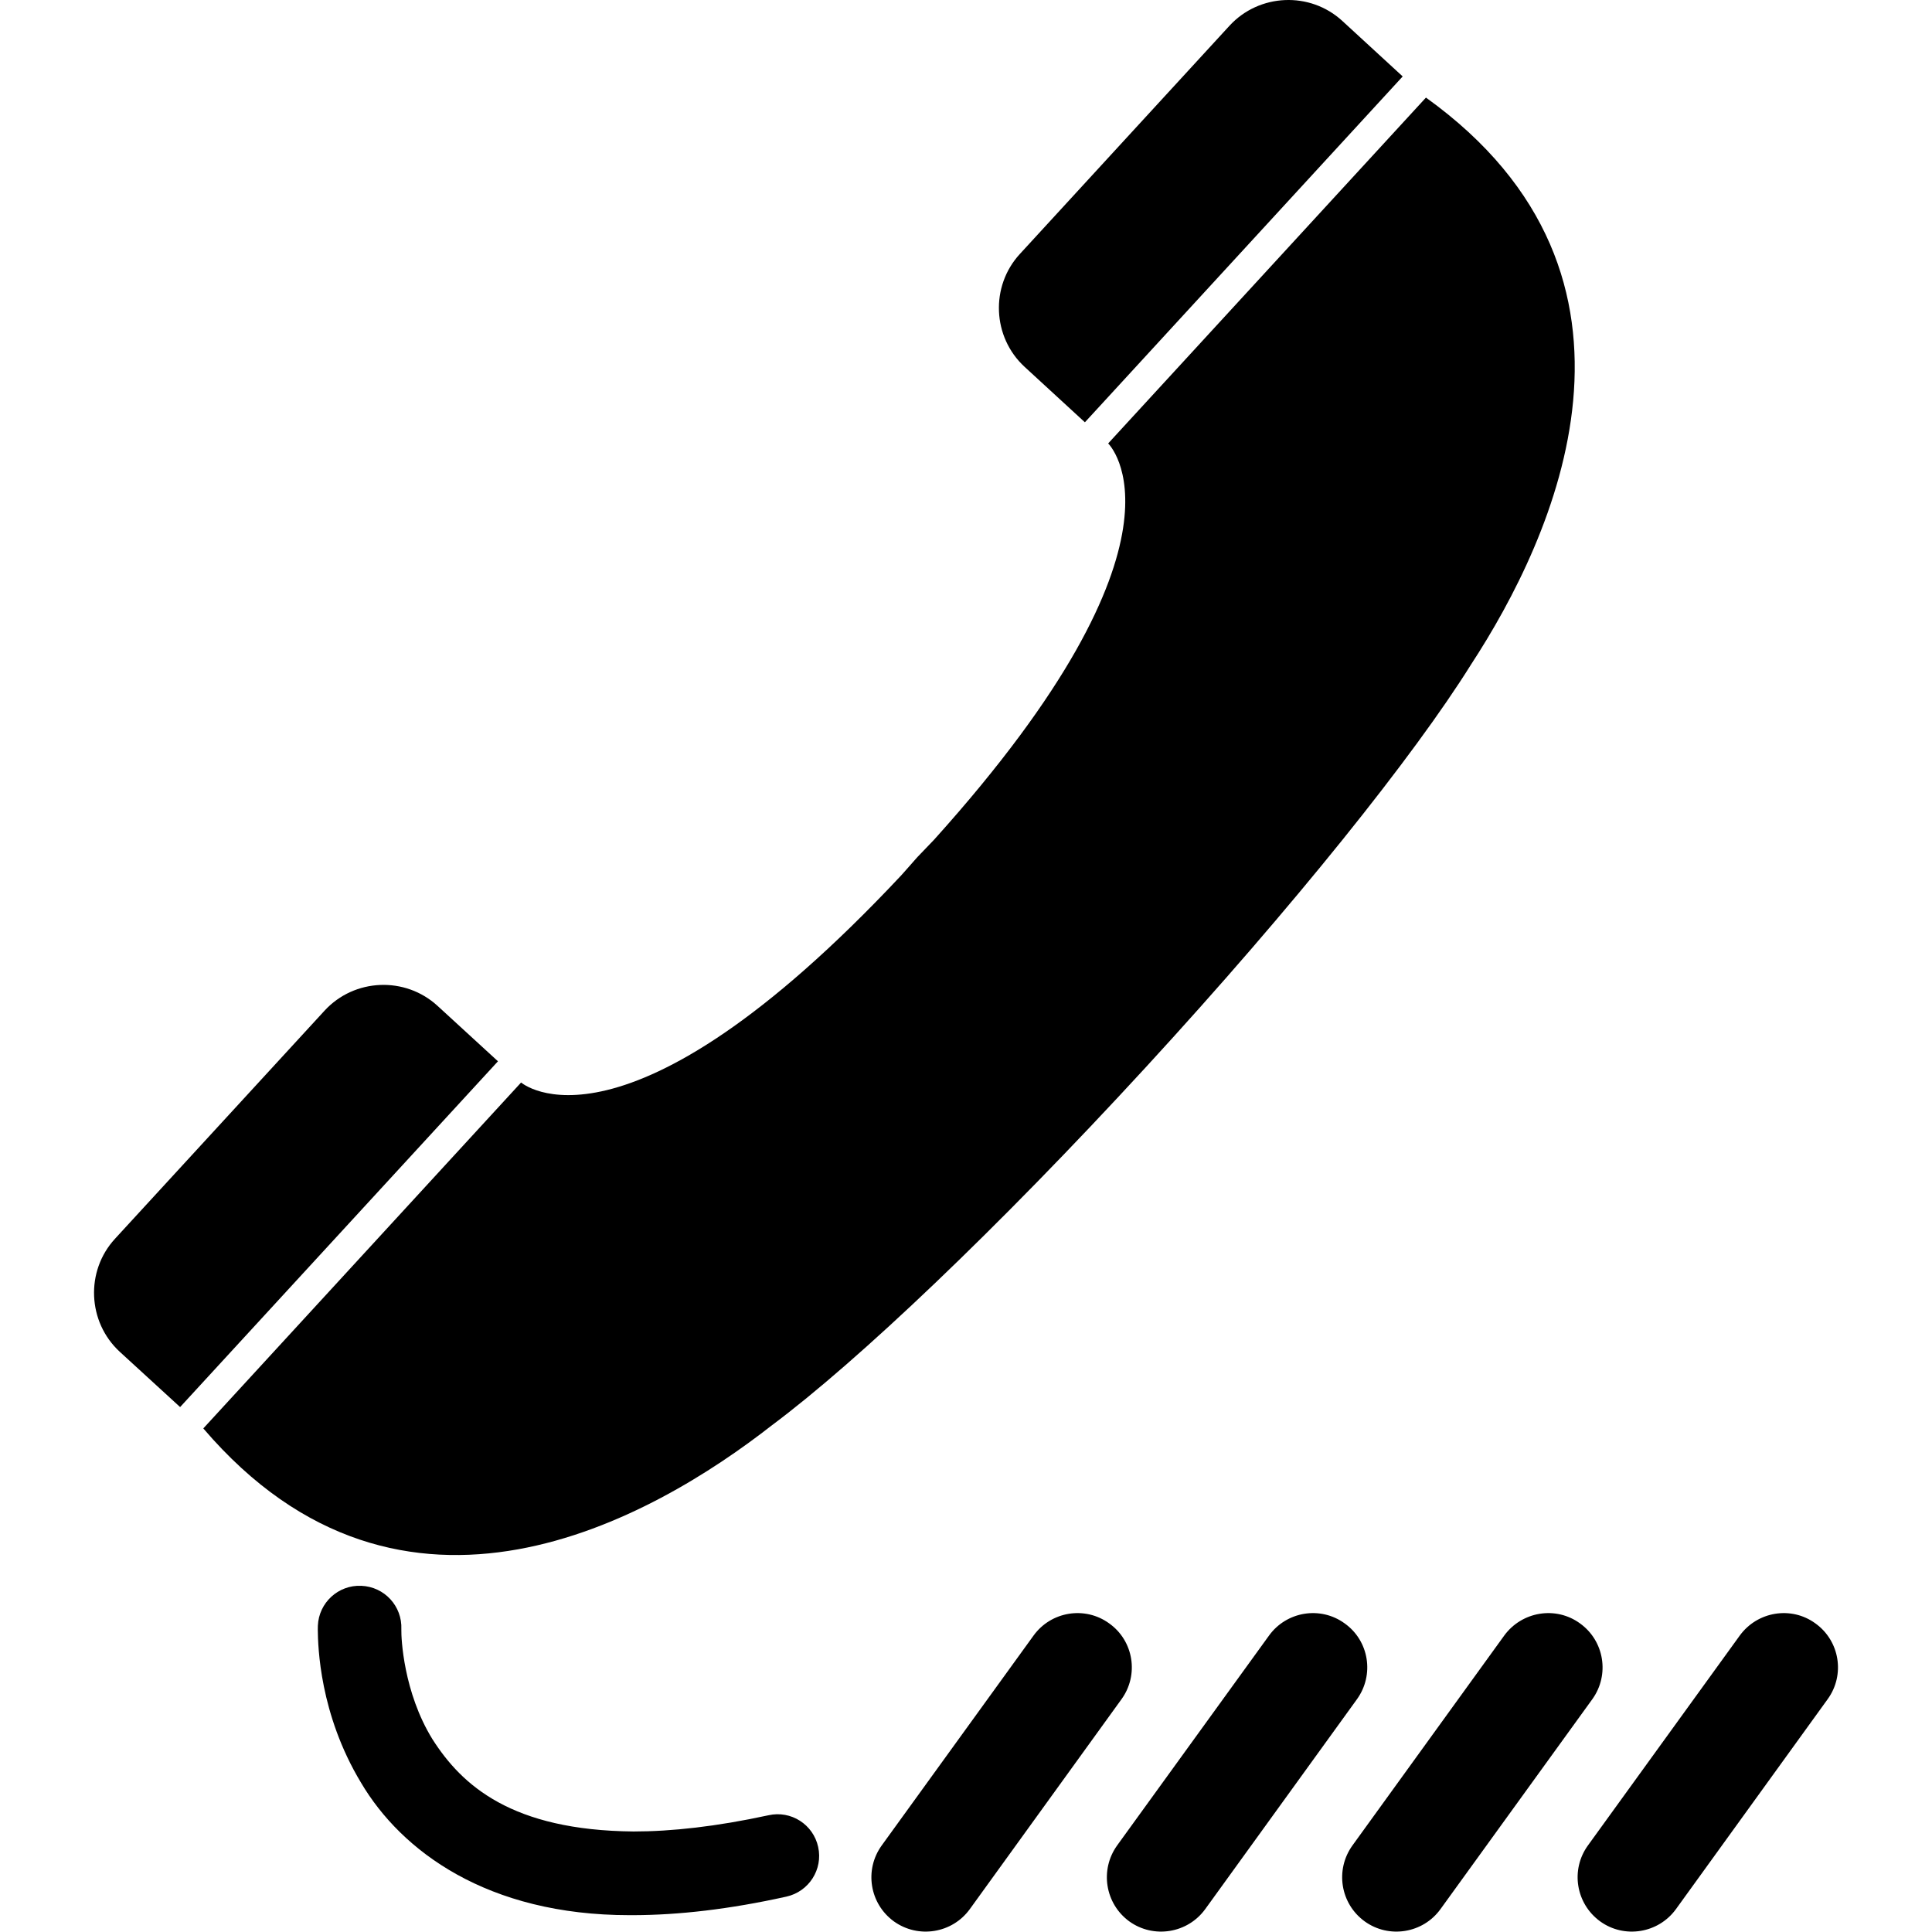 <?xml version="1.0" encoding="utf-8"?>
<!-- Generator: Adobe Illustrator 14.0.0, SVG Export Plug-In . SVG Version: 6.00 Build 43363)  -->
<!DOCTYPE svg PUBLIC "-//W3C//DTD SVG 1.1//EN" "http://www.w3.org/Graphics/SVG/1.1/DTD/svg11.dtd">
<svg version="1.1" id="Calque_1" xmlns="http://www.w3.org/2000/svg" xmlns:xlink="http://www.w3.org/1999/xlink" x="0px" y="0px"
	 width="28.233px" height="28.228px" viewBox="0 0 28.233 28.228" enable-background="new 0 0 28.233 28.228" xml:space="preserve">
<path fill="black" d="M7.277,15.509l-4.645,5.053L1.75,19.754c-0.472-0.435-0.504-1.179-0.07-1.651l3.063-3.334
	c0.435-0.473,1.178-0.505,1.652-0.069L7.277,15.509z M14.973,5.361c-0.472-0.434-0.504-1.178-0.069-1.65l3.063-3.335
	c0.434-0.472,1.177-0.505,1.65-0.069l0.881,0.81l-4.644,5.054L14.973,5.361z M2.971,20.874l4.644-5.055c0,0,1.495,1.304,5.554-3.026
	c0.079-0.087,0.153-0.173,0.228-0.258l0,0c0.002-0.002,0.003-0.004,0.008-0.008c0.002-0.002,0.004-0.006,0.006-0.008h0.001
	c0.078-0.081,0.157-0.162,0.238-0.248c3.972-4.411,2.544-5.791,2.544-5.791l4.644-5.054c3.647,2.619,1.87,6.432,0.658,8.286
	c-0.83,1.33-2.584,3.525-4.752,5.884c-2.167,2.358-4.205,4.292-5.461,5.23C9.537,22.191,5.887,24.286,2.971,20.874z M11.956,26.99
	c0.073,0.329-0.136,0.653-0.464,0.726c-0.838,0.186-1.576,0.269-2.233,0.271c-0.02,0-0.038,0-0.059,0
	c-2.079,0-3.334-0.936-3.925-1.937c-0.606-1.005-0.628-1.992-0.631-2.234c0-0.03,0.001-0.05,0.001-0.059
	c0.014-0.336,0.298-0.598,0.635-0.583c0.338,0.014,0.599,0.297,0.585,0.635c0,0,0,0,0,0.007c-0.003,0.12,0.03,0.911,0.454,1.599
	c0.432,0.678,1.159,1.333,2.94,1.349c0.552,0,1.205-0.071,1.971-0.237C11.558,26.453,11.884,26.66,11.956,26.99z M16.389,24.831
	l-2.217,3.068c-0.257,0.354-0.753,0.434-1.109,0.179c-0.355-0.258-0.436-0.753-0.178-1.11l2.218-3.066
	c0.255-0.354,0.752-0.437,1.107-0.178C16.567,23.979,16.646,24.476,16.389,24.831z M19.83,24.831l-2.218,3.068
	c-0.257,0.354-0.754,0.434-1.109,0.179c-0.354-0.258-0.434-0.753-0.178-1.11l2.219-3.066c0.255-0.354,0.752-0.437,1.107-0.178
	C20.008,23.979,20.086,24.476,19.83,24.831z M23.269,24.831l-2.219,3.068c-0.256,0.354-0.753,0.434-1.107,0.179
	c-0.356-0.258-0.436-0.753-0.179-1.11l2.217-3.066c0.258-0.354,0.755-0.437,1.109-0.178C23.445,23.979,23.525,24.476,23.269,24.831z
	 M26.708,24.831l-2.217,3.068c-0.257,0.354-0.754,0.434-1.107,0.179c-0.355-0.258-0.437-0.753-0.179-1.11l2.218-3.066
	c0.257-0.354,0.754-0.437,1.107-0.178C26.885,23.979,26.966,24.476,26.708,24.831z"/>
</svg>
